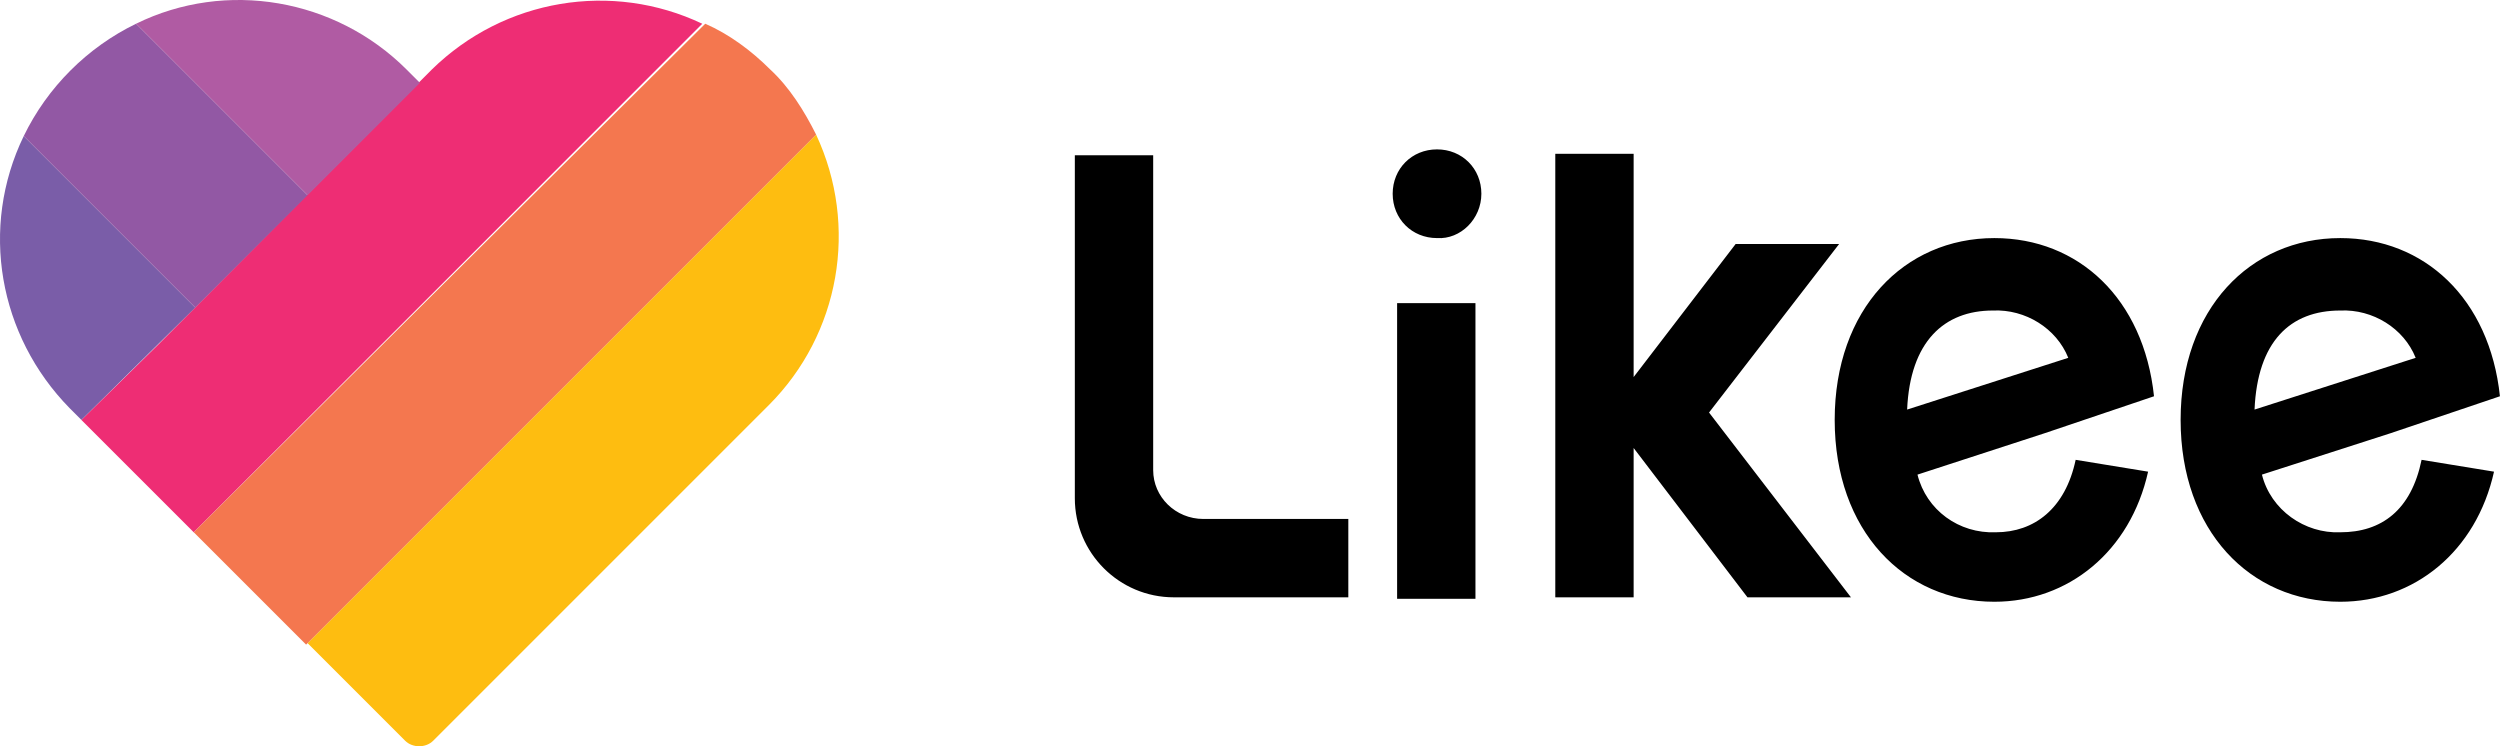 <svg width="268" height="80" viewBox="0 0 268 80" fill="none" xmlns="http://www.w3.org/2000/svg">
<path d="M129.01 55.633H144.54V64.033H125.84C119.976 64.033 115.222 59.278 115.222 53.415V16.648H123.621V50.404C123.621 53.256 125.999 55.633 129.01 55.633ZM149.77 32.496H158.169V64.191H149.77V32.496ZM175.126 40.42L186.061 26.157H197.154L183.209 44.223L198.422 64.033H187.329L175.126 48.026V64.033H166.727V16.49H175.126V40.42ZM154.049 25.523C151.355 25.523 149.295 23.463 149.295 20.769C149.295 18.075 151.355 16.014 154.049 16.014C156.743 16.014 158.803 18.075 158.803 20.769C158.803 23.463 156.584 25.681 154.049 25.523C154.049 25.681 154.049 25.681 154.049 25.523ZM222.511 49.294L230.276 50.562C228.374 59.12 221.718 64.508 213.794 64.508C204.127 64.508 196.679 56.901 196.679 45.015C196.679 33.13 204.127 25.523 213.794 25.523C222.828 25.523 229.801 32.02 230.91 42.48L219.183 46.442L205.554 50.879C206.505 54.682 209.991 57.218 213.953 57.06C218.073 57.06 221.401 54.524 222.511 49.294ZM204.444 43.906L221.718 38.359C220.45 35.19 217.122 33.13 213.636 33.288C208.406 33.288 204.761 36.616 204.444 43.906ZM259.594 49.294L267.359 50.562C265.458 59.12 258.802 64.508 250.878 64.508C241.211 64.508 233.762 56.901 233.762 45.015C233.762 33.13 241.211 25.523 250.878 25.523C259.911 25.523 266.884 32.02 267.993 42.48L256.266 46.442L242.479 50.879C243.43 54.682 247.075 57.218 250.878 57.06C255.315 57.06 258.485 54.682 259.594 49.294ZM241.686 43.906L258.96 38.359C257.692 35.19 254.364 33.13 250.878 33.288C245.49 33.288 242.003 36.616 241.686 43.906Z" fill="black"/>
<path d="M87.486 14.43C92.081 24.255 90.021 35.824 82.414 43.431L46.44 79.405C45.648 80.197 44.221 80.197 43.429 79.405L32.97 68.945L87.486 14.43Z" fill="#FEBD10"/>
<path d="M46.284 7.459L16.966 36.935L8.725 45.018L20.769 57.062L75.285 2.546C65.618 -2.05 54.049 -0.148 46.284 7.459Z" fill="#EE2D74"/>
<path d="M20.769 57.06L32.813 69.104L87.487 14.429C86.219 11.894 84.635 9.358 82.574 7.456C80.514 5.396 78.137 3.653 75.601 2.544L20.769 57.06Z" fill="#F4774F"/>
<path d="M20.928 32.971L2.544 14.587C-2.21 24.413 -0.15 35.982 7.457 43.747L8.725 45.015L20.928 32.971Z" fill="#7A5DA8"/>
<path d="M32.971 20.927L14.588 2.544C9.358 5.079 5.079 9.358 2.544 14.588L20.927 32.971L32.971 20.927Z" fill="#9258A4"/>
<path d="M45.015 8.883L43.589 7.457C35.982 -0.15 24.255 -2.21 14.587 2.544L32.971 20.928L45.015 8.883Z" fill="#B05BA3"/>
</svg>

